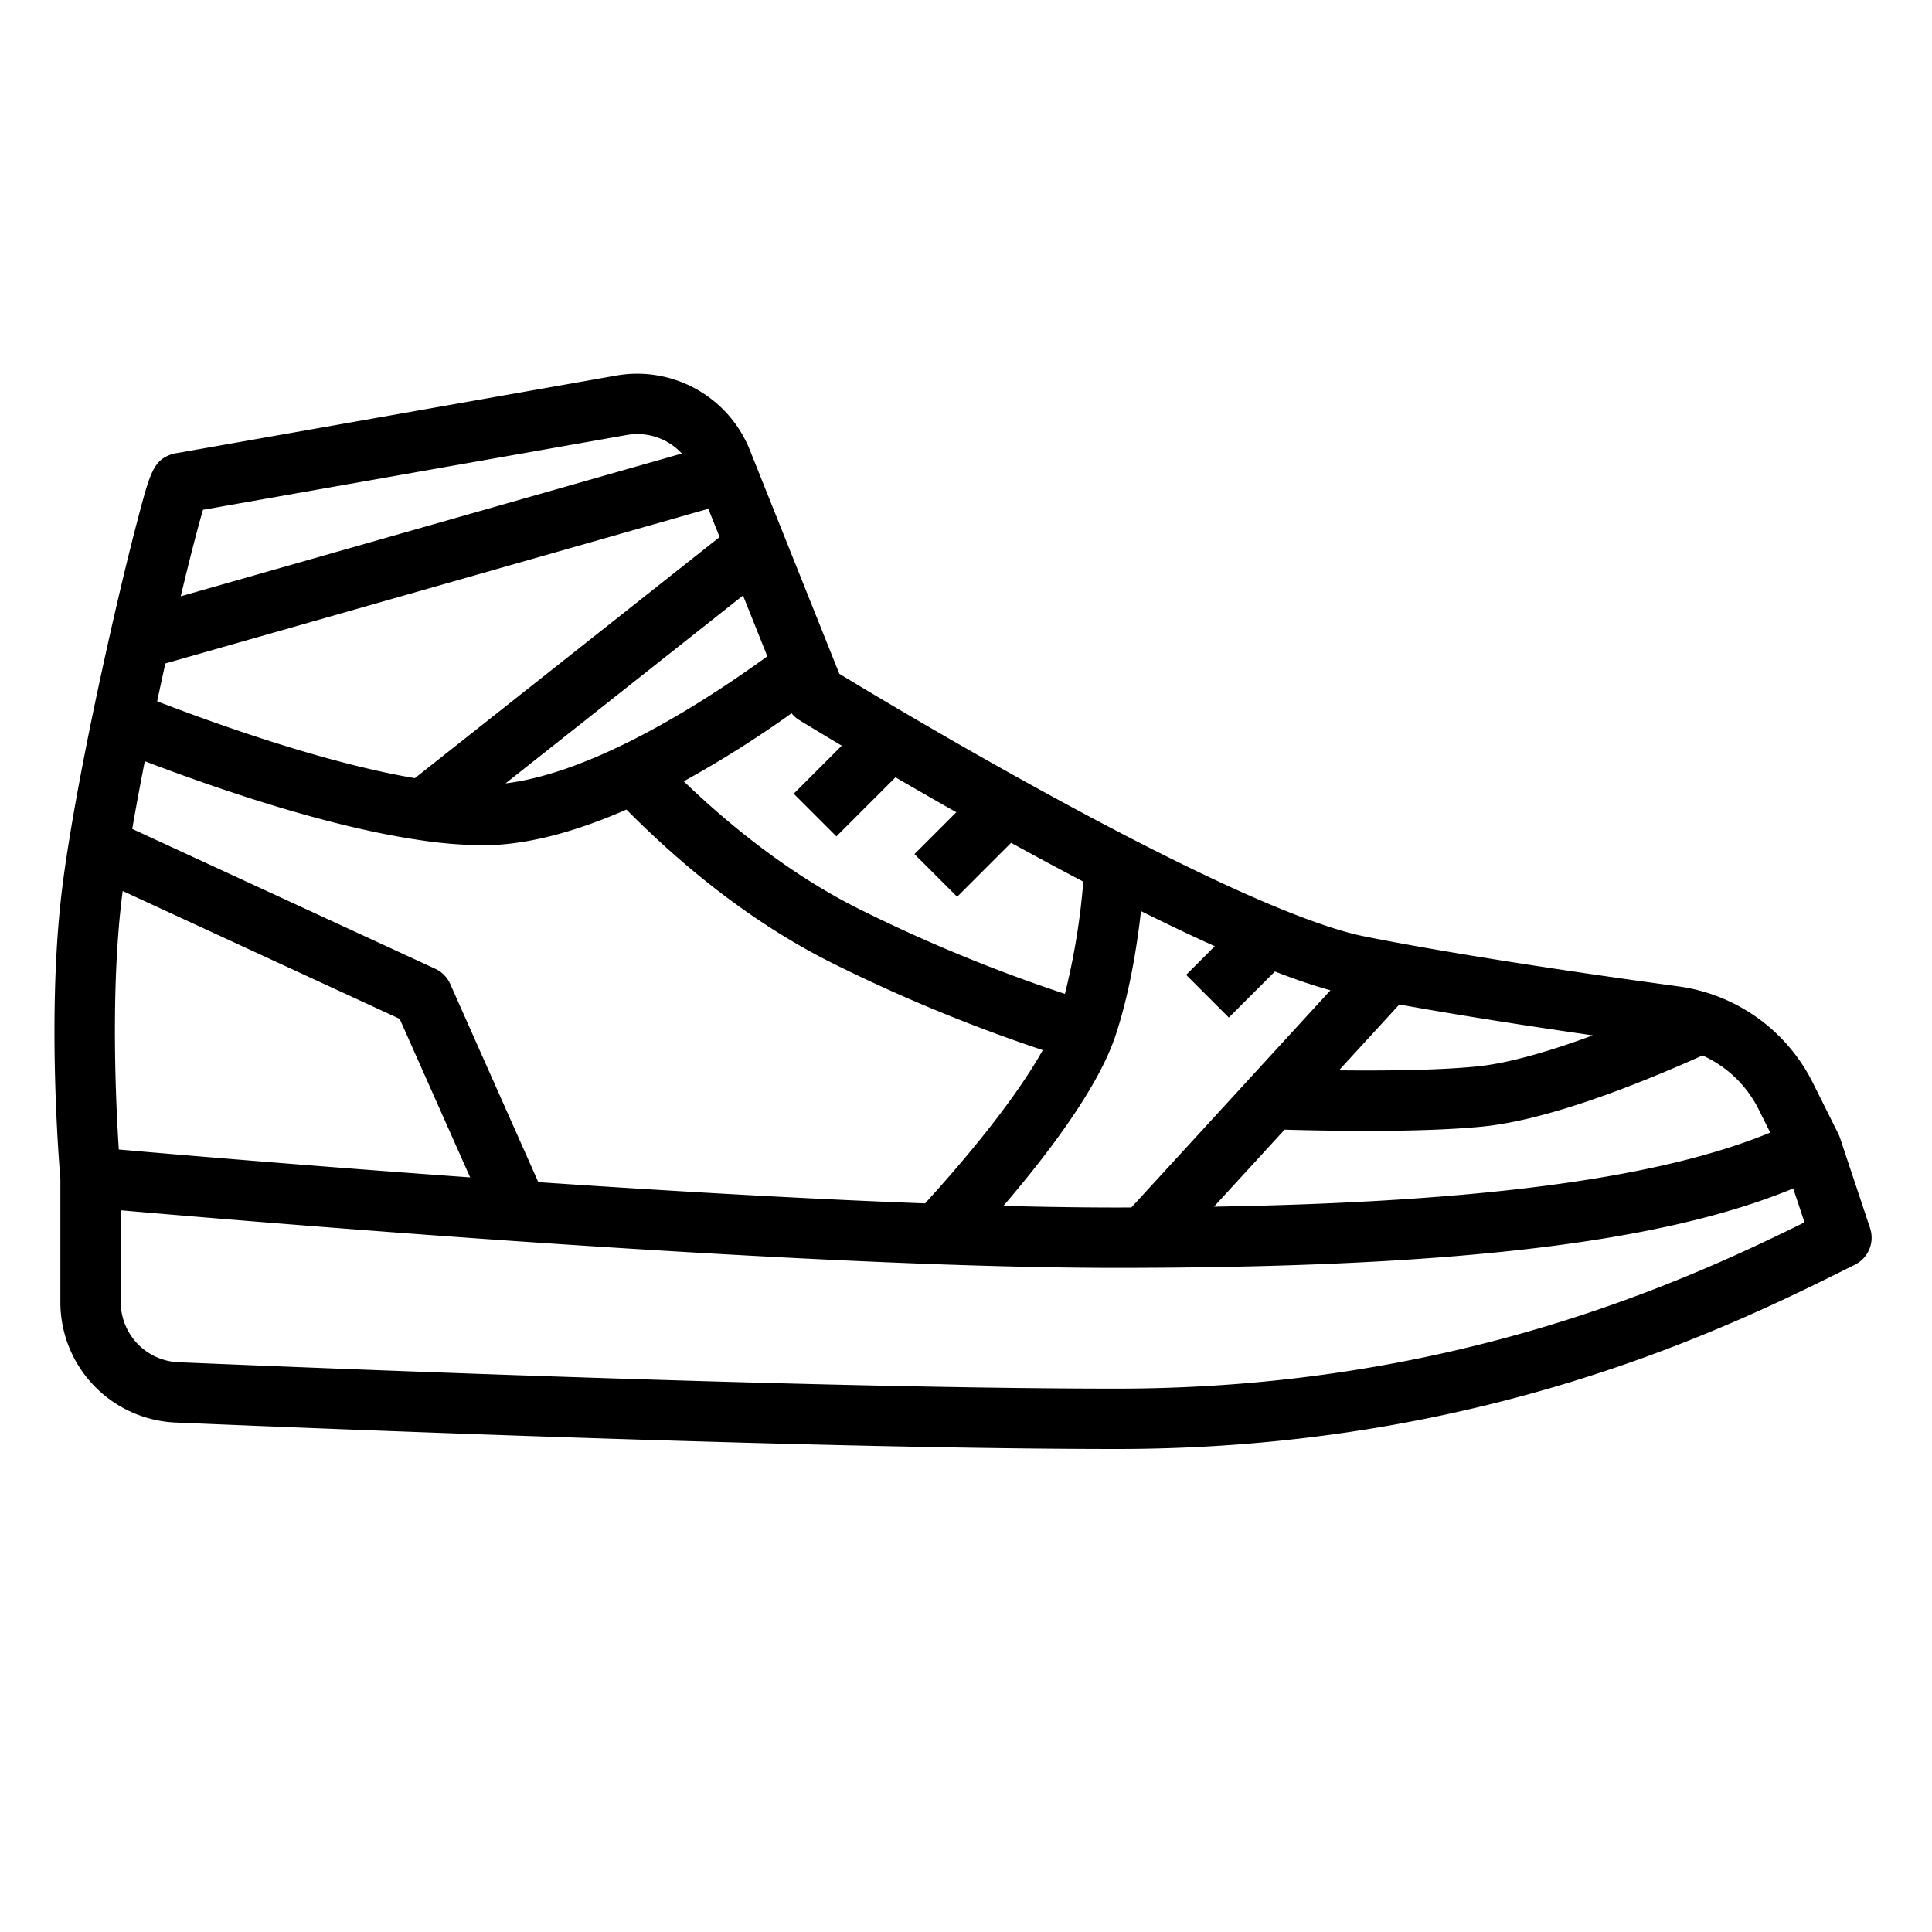 <svg id="Outline" height="20" viewBox="0 0 512 512" width="20" xmlns="http://www.w3.org/2000/svg"><path d="m495.59 325.47-8-24a7.912 7.912 0 0 0 -.442-1.041h.008l-6.783-13.576a46.87 46.87 0 0 0 -35.566-25.453c-17.138-2.326-49.723-6.944-75.406-11.735-2.7-.5-5.314-1.008-7.835-1.512-5.647-1.128-13.254-3.643-22.614-7.478-10.982-4.5-24.376-10.824-39.812-18.8-8.785-4.535-18.439-9.725-28.7-15.426-9.6-5.33-19.819-11.173-30.372-17.364-8.217-4.826-14.485-8.611-17.632-10.523l-23.771-59.42a32.132 32.132 0 0 0 -35.265-19.63l-116.38 20.538a7.991 7.991 0 0 0 -1.972.485c-4.509 1.748-5.4 5.139-8.718 17.755-2.076 7.893-4.592 18.327-7.084 29.377-1.517 6.72-3.088 13.964-4.671 21.546-2.643 12.81-4.771 24.217-6.322 33.891-.985 6.1-1.729 11.5-2.208 16.049-3.4 31.937-.406 68.979-.045 73.2v32.667a31.921 31.921 0 0 0 30.645 31.973c50.055 2.107 174.567 7.007 249.355 7.007 97.889 0 163.869-32.99 195.578-48.845a8 8 0 0 0 4.012-9.685zm-29.527-31.465 3.067 6.137c-29.391 12.128-76.855 18.452-147.414 19.642l18.71-20.411c6.722.186 14.233.324 21.777.324 10.929 0 21.907-.288 30.574-1.135 17.125-1.672 40.644-10.876 58.406-18.854a30.6 30.6 0 0 1 14.88 14.297zm-278.35-159.174 3 7.486-80.775 63.908c-23.009-3.916-50.515-13.54-68.293-20.377.733-3.433 1.461-6.786 2.179-10.028zm-53.739 72.774 62.933-49.791 6.445 16.11c-15.875 11.529-45.408 30.744-69.378 33.681zm-102.018 33.233c.155-1.47.342-3.046.557-4.711l73.4 33.873 18.679 42.024c-42.695-3.053-78.687-6.129-93.109-7.393-.798-12.415-2.058-40.004.473-63.793zm110.705 72.446-23.35-52.533a8.012 8.012 0 0 0 -3.958-4.015l-80.307-37.061q1.423-8.273 3.325-17.942c21.591 8.217 49.258 17.41 72.588 20.861l.144.019a117.039 117.039 0 0 0 16.897 1.387c12.057 0 25.226-3.855 38.012-9.458 17.488 17.635 35.769 31.288 54.409 40.613a430.888 430.888 0 0 0 55.924 23.132c-5.938 10.643-16.8 24.819-31.192 40.621-28.972-1.085-63.407-2.975-102.492-5.624zm152.928-38.751c3.552-10.64 5.6-22.633 6.787-33.078q10.5 5.23 19.556 9.3l-7.589 7.59 11.314 11.314 12.2-12.2c5.518 2.133 10.4 3.787 14.724 4.978l-52.76 57.556c-1.273 0-2.532.01-3.822.01-8.914 0-18.988-.145-30.077-.431 12.643-14.778 25.233-31.748 29.667-45.039zm75.249-8.336c16.443 2.974 34.878 5.817 51.266 8.183-10.755 3.974-22.061 7.4-30.882 8.258-10.157.992-24.14 1.143-36.382 1.011zm-147.765-68.584-12.73 12.73 11.314 11.314 15.657-15.657q8.237 4.792 16.12 9.252l-11.091 11.091 11.314 11.314 14.3-14.3c6.679 3.672 13.078 7.112 19.124 10.28a181.346 181.346 0 0 1 -4.869 29.743 414.551 414.551 0 0 1 -54.637-22.531c-15.5-7.753-31.374-19.35-46.373-33.8a289.026 289.026 0 0 0 28.575-18.028 7.988 7.988 0 0 0 2.025 1.8c.061.027 4.303 2.636 11.271 6.792zm-56.9-82.344a16.072 16.072 0 0 1 14.526 4.922l-132.8 37.828c2.6-10.908 4.659-18.725 5.9-22.919zm129.827 252.731c-74.484 0-198.725-4.891-248.684-6.993a15.958 15.958 0 0 1 -15.316-15.987v-24.281c17.247 1.5 58.09 4.962 104.762 8.182 42.929 2.948 80.445 5.006 111.507 6.114 18.184.641 34.244.965 47.731.965q3.736 0 7.385-.02c83.9-.367 137.669-6.89 171.835-21.023l2.993 8.981c-32.588 16.117-94.058 44.062-182.213 44.062z"/></svg>